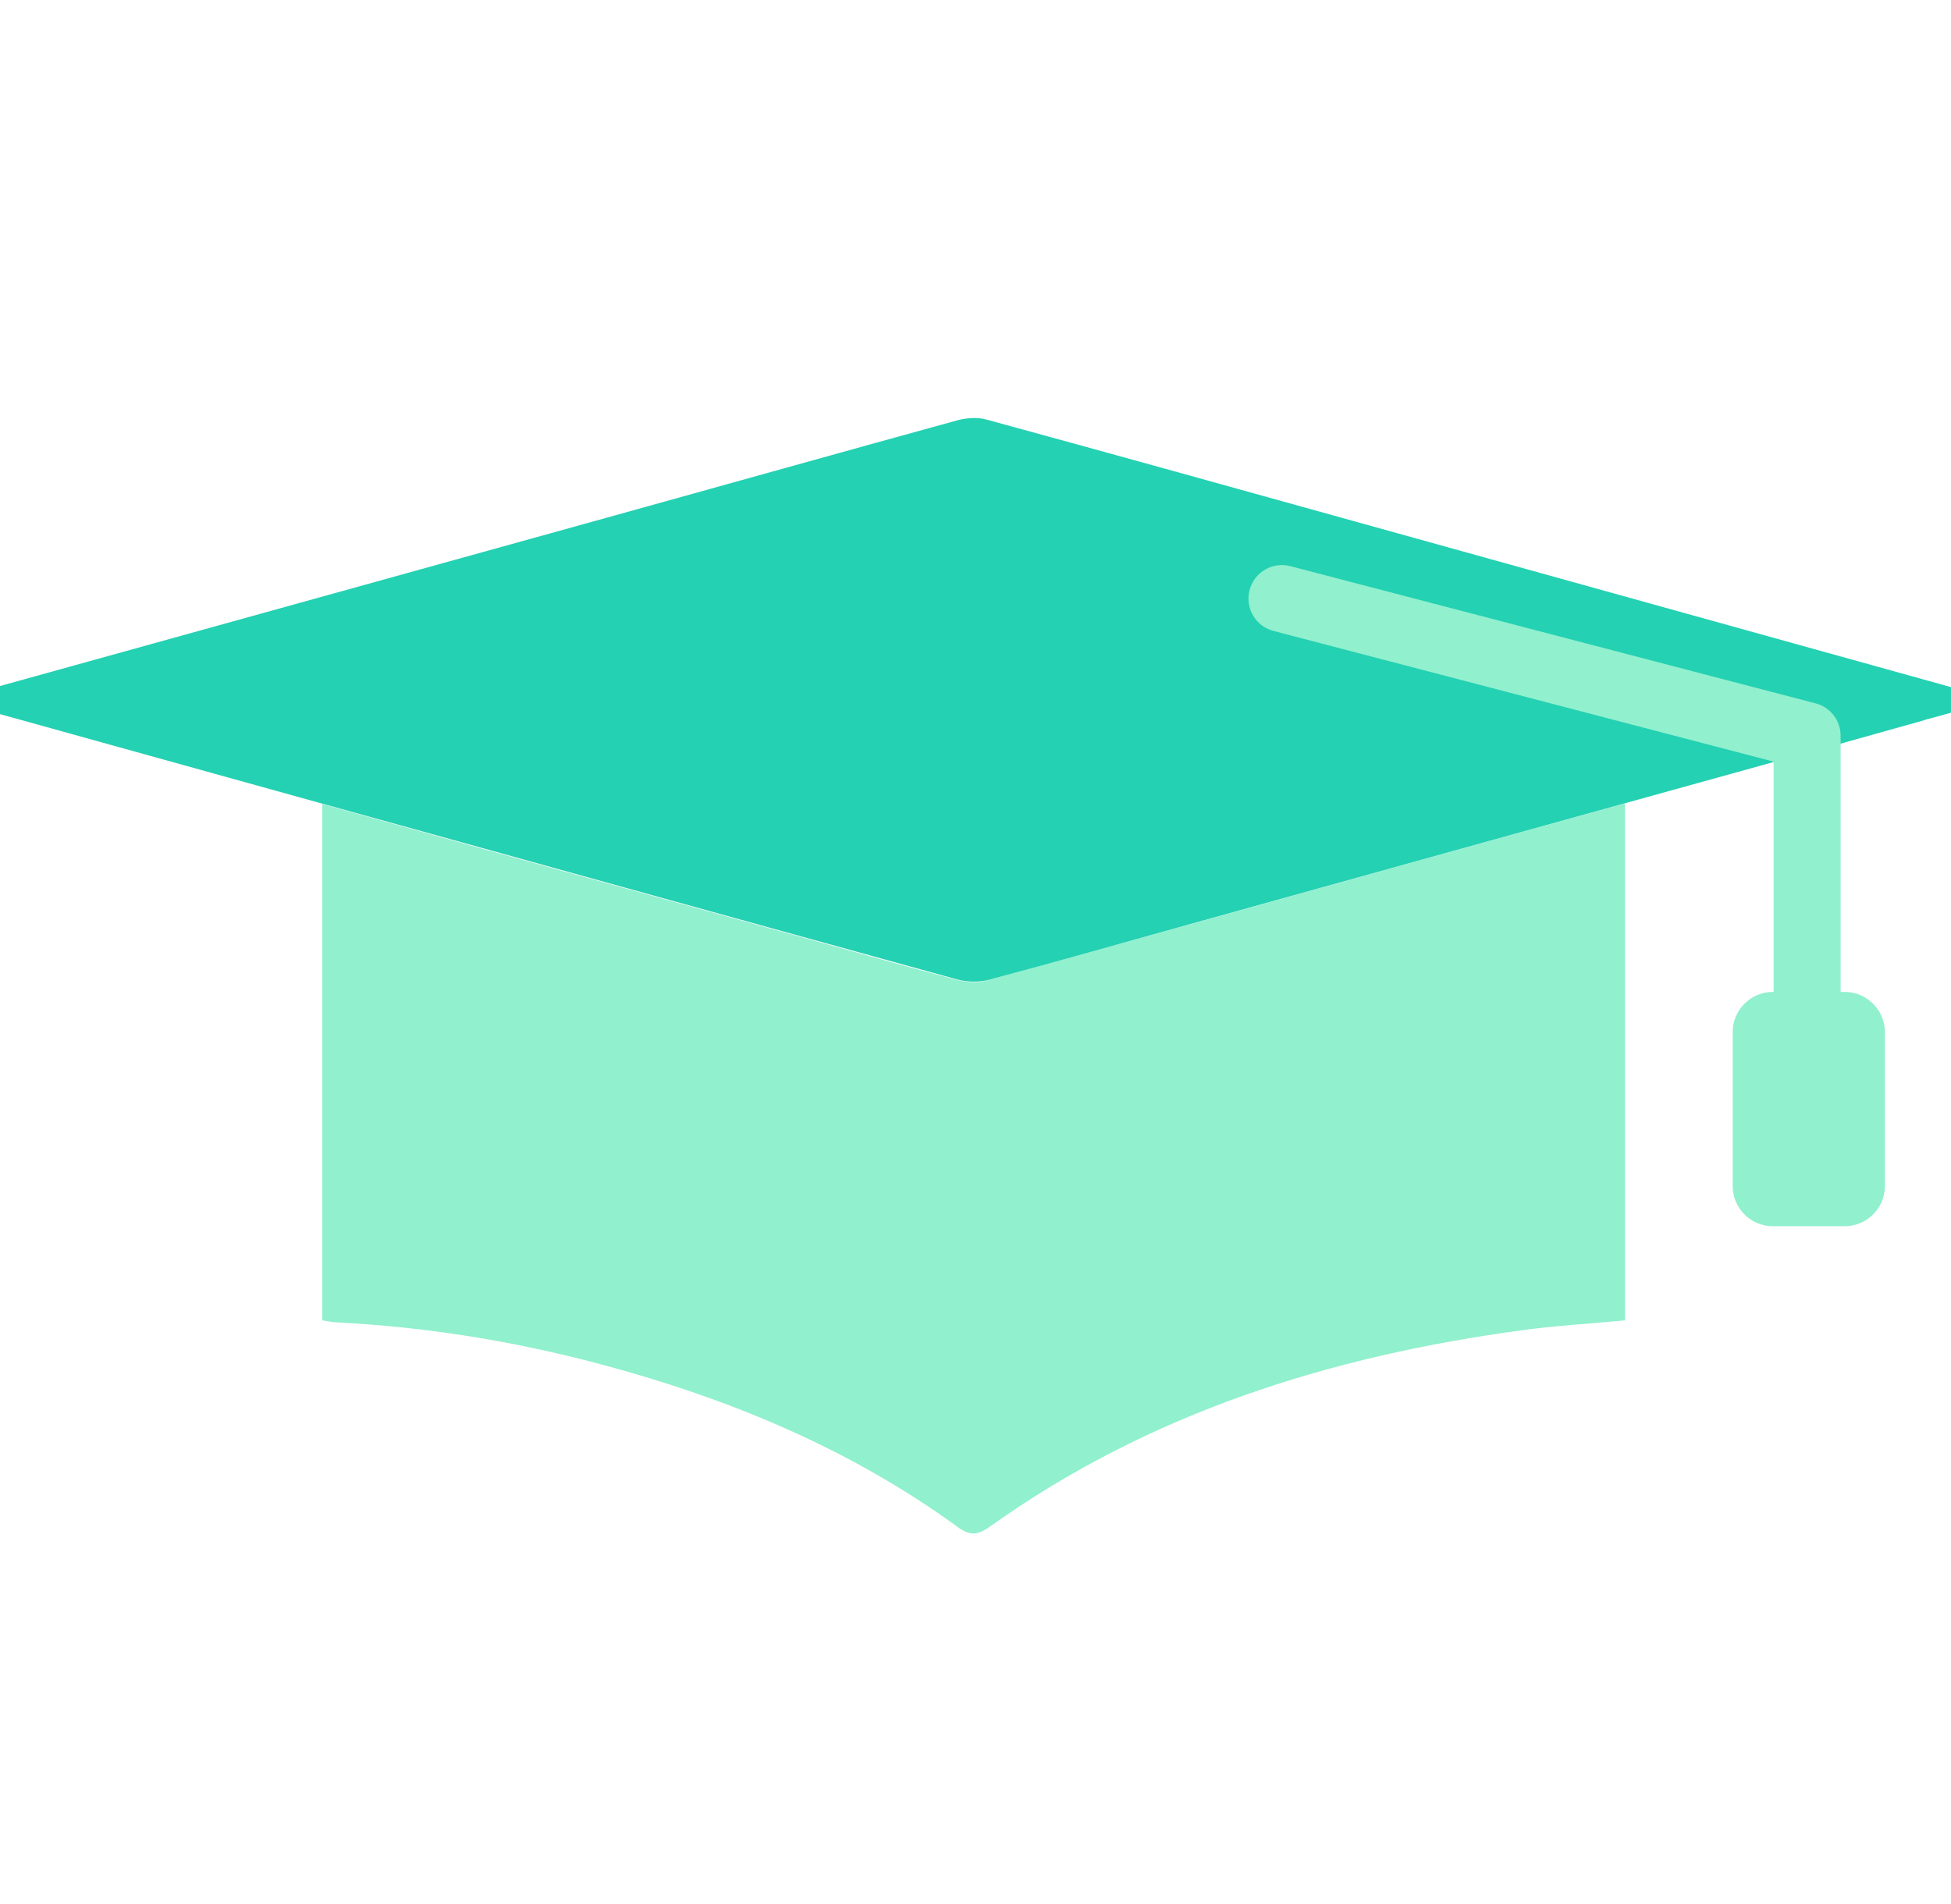 <svg width="42" height="41" viewBox="0 0 42 41" fill="none" xmlns="http://www.w3.org/2000/svg">
<g clip-path="url(#clip0_23444_3864)">
<path d="M34.982 17.297C34.982 21.035 34.982 24.72 34.982 28.427C34.237 28.497 33.507 28.539 32.784 28.637C28.641 29.194 24.739 30.416 21.297 32.876C21.057 33.047 20.878 33.068 20.628 32.884C18.299 31.186 15.684 30.106 12.918 29.368C11.058 28.872 9.167 28.567 7.243 28.47C7.149 28.465 7.055 28.443 6.938 28.426C6.938 24.725 6.938 21.034 6.938 17.309C8.135 17.643 9.309 17.974 10.483 18.3C12.78 18.937 15.077 19.572 17.375 20.209C18.437 20.503 19.497 20.806 20.563 21.086C20.775 21.142 21.025 21.169 21.23 21.113C25.018 20.071 28.803 19.013 32.588 17.959C33.37 17.742 34.152 17.527 34.982 17.297Z" fill="#91F0CE"/>
<path d="M39.517 16.04L41.425 15.505C41.447 15.496 41.471 15.487 41.499 15.481C41.543 15.47 41.587 15.458 41.631 15.447L42.392 15.234C42.557 15.186 42.732 15.135 42.92 15.081C42.753 15.016 42.693 14.985 42.629 14.968C40.529 14.384 38.428 13.801 36.329 13.217C33.998 12.57 31.667 11.921 29.336 11.273C26.636 10.523 23.937 9.77 21.233 9.032C21.04 8.979 20.806 8.996 20.61 9.049C18.092 9.741 15.579 10.447 13.063 11.145C8.689 12.36 4.314 13.571 -0.059 14.786C-0.345 14.865 -0.627 14.953 -1 15.064C-0.794 15.138 -0.695 15.181 -0.592 15.21C1.831 15.884 4.255 16.557 6.678 17.23C11.318 18.518 15.956 19.807 20.598 21.085C20.816 21.145 21.078 21.151 21.295 21.093C22.787 20.694 24.273 20.27 25.761 19.856C30.319 18.588 34.876 17.32 39.436 16.058C39.462 16.051 39.49 16.045 39.517 16.04Z" fill="#24D1B2"/>
<path d="M39.711 21.355H39.624V15.84C39.624 15.512 39.403 15.225 39.085 15.143L27.779 12.189C27.394 12.088 27 12.319 26.9 12.704C26.799 13.089 27.029 13.484 27.415 13.584L38.182 16.398V21.355H38.165C37.689 21.355 37.3 21.745 37.3 22.221V25.535C37.3 26.011 37.689 26.4 38.165 26.4H39.712C40.188 26.4 40.577 26.011 40.577 25.535V22.221C40.576 21.745 40.187 21.355 39.711 21.355Z" fill="#91F0CE"/>
</g>
<defs>
<clipPath id="clip0_23444_3864">
<rect width="42" height="42" fill="white" transform="translate(0 -1)"/>
</clipPath>
</defs>
</svg>
